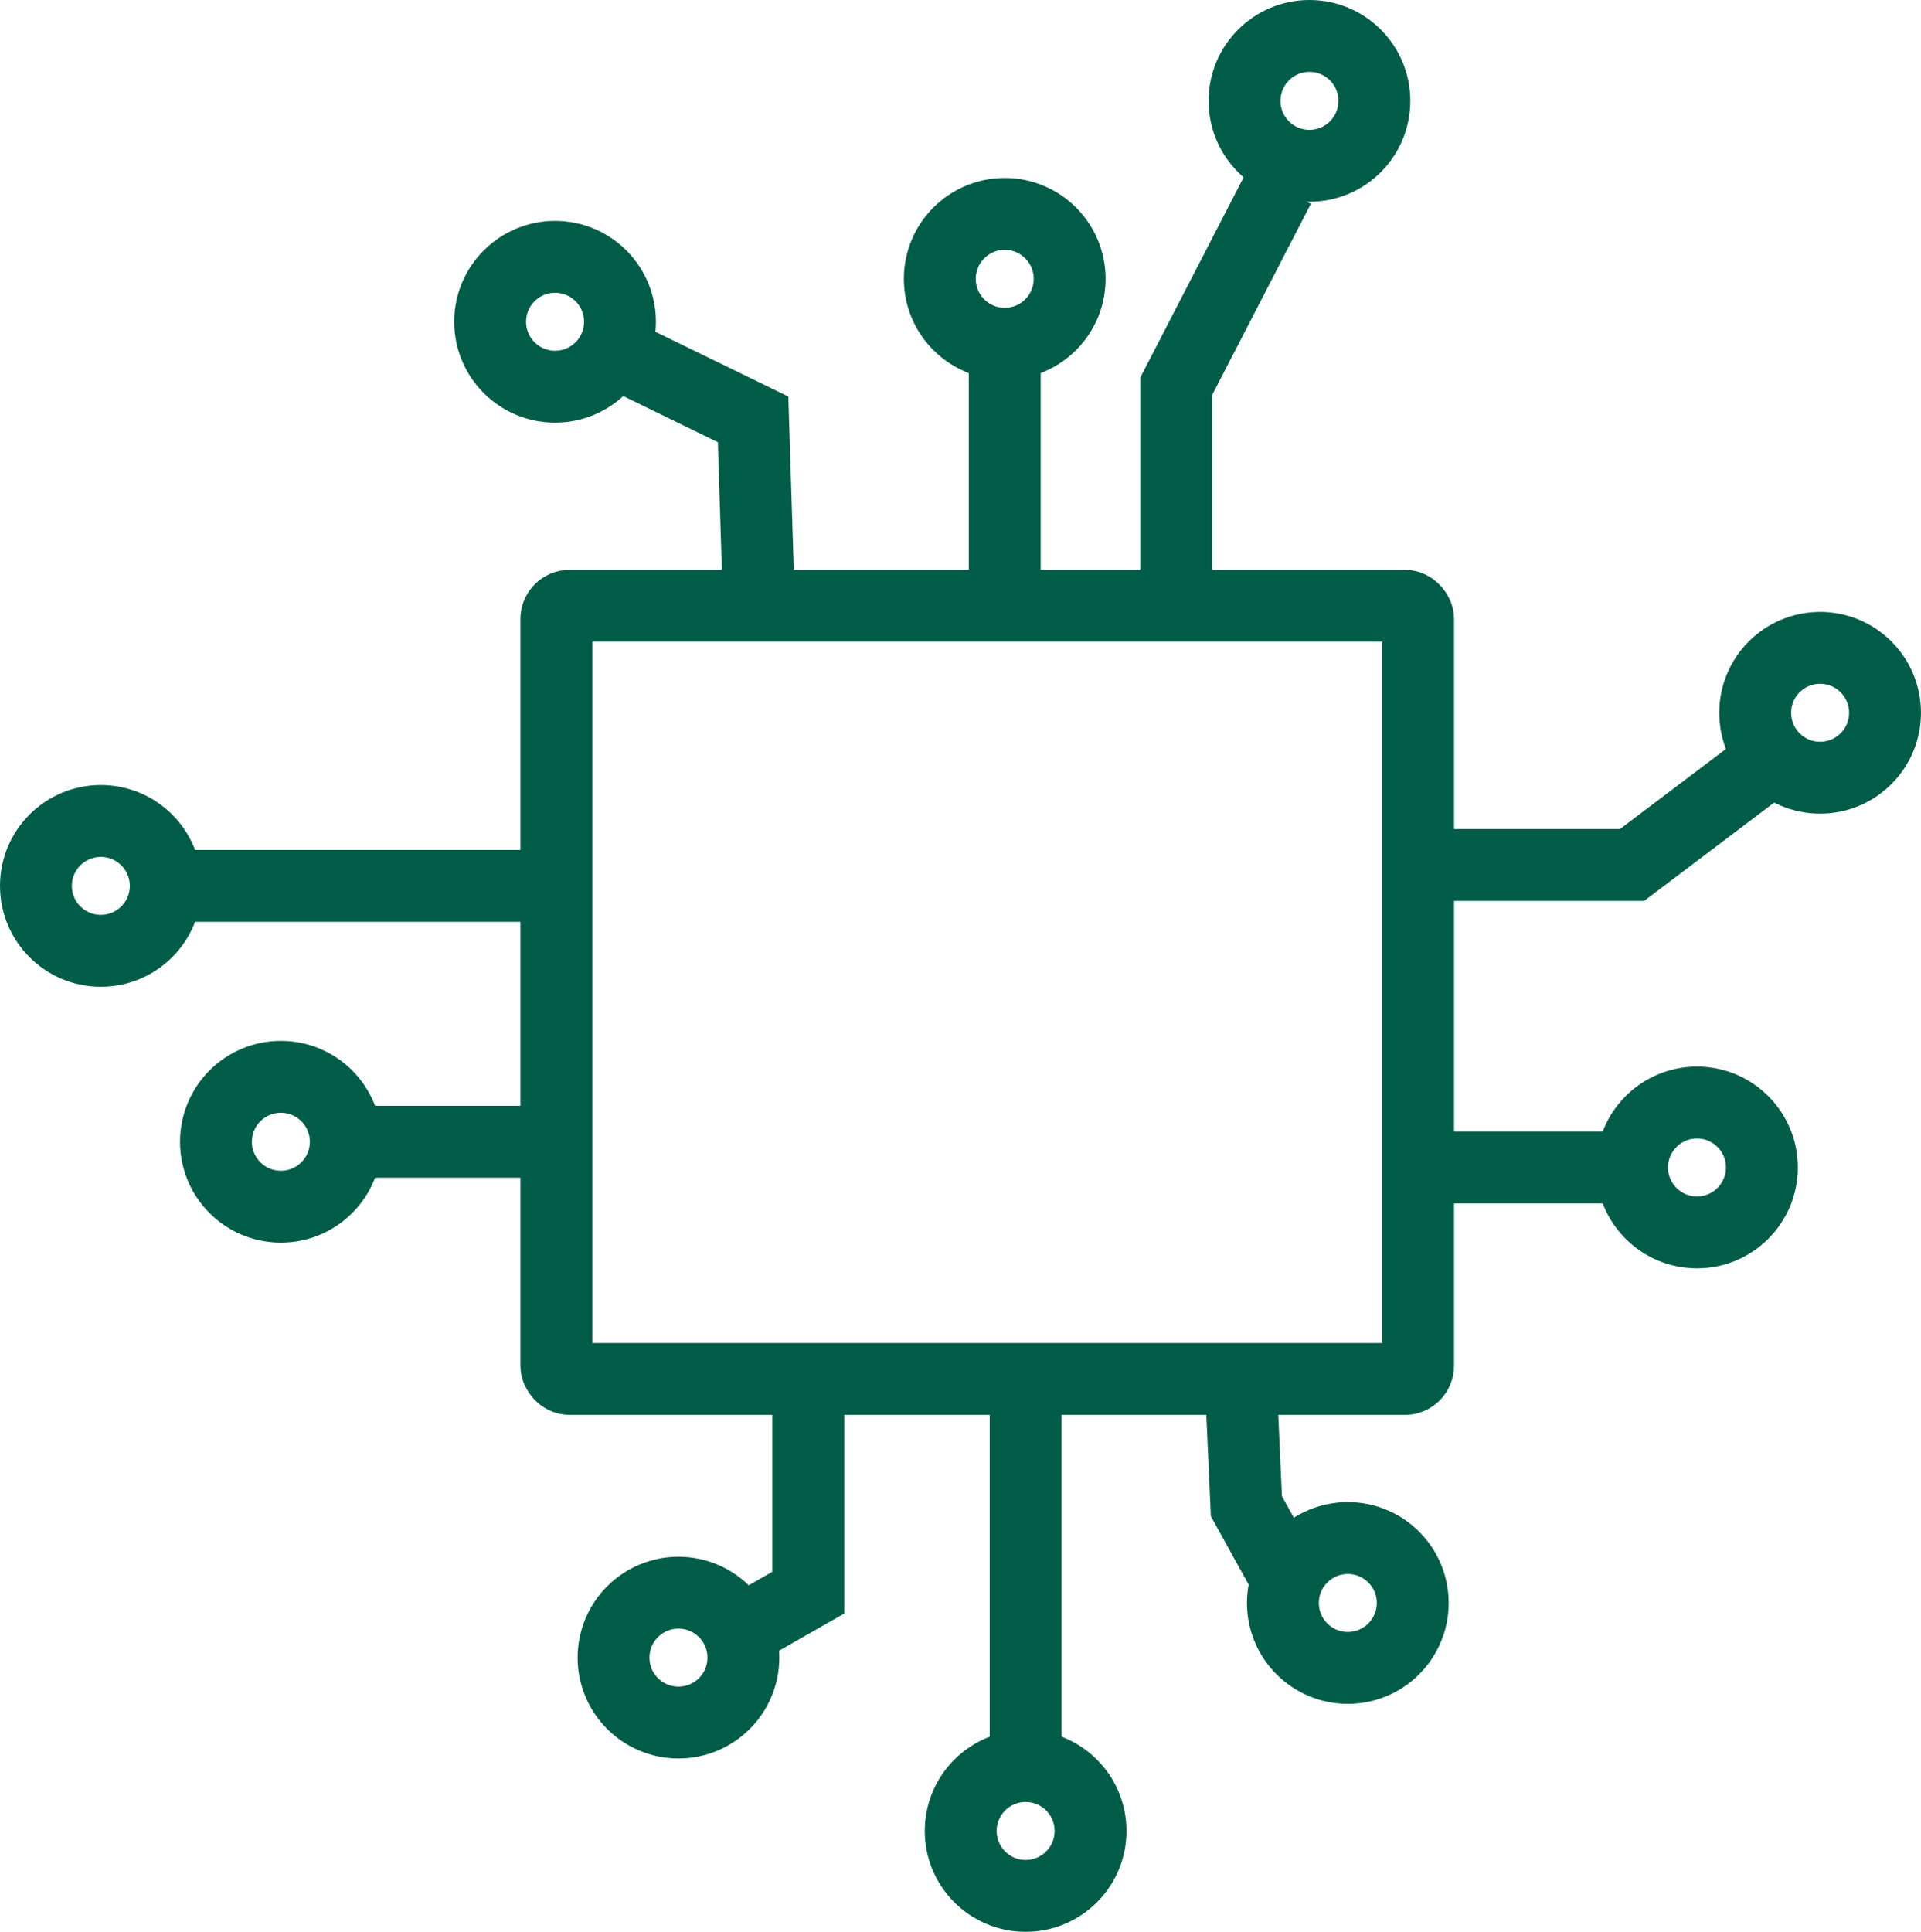 <?xml version="1.0" encoding="UTF-8"?>
<svg id="Capa_2" data-name="Capa 2" xmlns="http://www.w3.org/2000/svg" viewBox="0 0 962.02 967.33">
  <defs>
    <style>
      .cls-1 {
        fill: none;
        stroke: #025d48;
        stroke-miterlimit: 10;
        stroke-width: 36px;
      }
    </style>
  </defs>
  <g id="Capa_8" data-name="Capa 8">
    <g id="chip">
      <rect class="cls-1" x="278.64" y="303.32" width="431.55" height="387.17" rx="6.63" ry="6.63"/>
      <circle class="cls-1" cx="277.98" cy="161.12" r="32.51"/>
      <circle class="cls-1" cx="655.77" cy="50.51" r="32.51"/>
      <circle class="cls-1" cx="503.17" cy="139.62" r="32.51"/>
      <circle class="cls-1" cx="911.5" cy="356.91" r="32.51"/>
      <circle class="cls-1" cx="849.84" cy="584.58" r="32.51"/>
      <circle class="cls-1" cx="339.78" cy="830.02" r="32.51"/>
      <circle class="cls-1" cx="513.64" cy="916.82" r="32.51"/>
      <circle class="cls-1" cx="50.51" cy="443.59" r="32.51"/>
      <circle class="cls-1" cx="140.66" cy="571.71" r="32.51"/>
      <circle class="cls-1" cx="674.99" cy="802.66" r="32.51"/>
      <line class="cls-1" x1="83.03" y1="443.59" x2="266.96" y2="443.59"/>
      <line class="cls-1" x1="173.17" y1="571.71" x2="266.96" y2="571.71"/>
      <polyline class="cls-1" points="299.47 172.14 377.15 210 380.09 303.32"/>
      <line class="cls-1" x1="503.17" y1="182.88" x2="503.17" y2="314.07"/>
      <polyline class="cls-1" points="640.49 93.78 589.02 193.49 589.02 314.07"/>
      <line class="cls-1" x1="513.64" y1="895.05" x2="513.64" y2="697.4"/>
      <polyline class="cls-1" points="647.42 796.22 624.19 754.17 621.65 697.4"/>
      <polyline class="cls-1" points="376.87 813.4 404.79 797.5 404.79 701.23"/>
      <line class="cls-1" x1="817.33" y1="584.58" x2="710.19" y2="584.58"/>
      <polyline class="cls-1" points="889.73 378.4 817.33 433.12 710.19 433.12"/>
    </g>
  </g>
</svg>